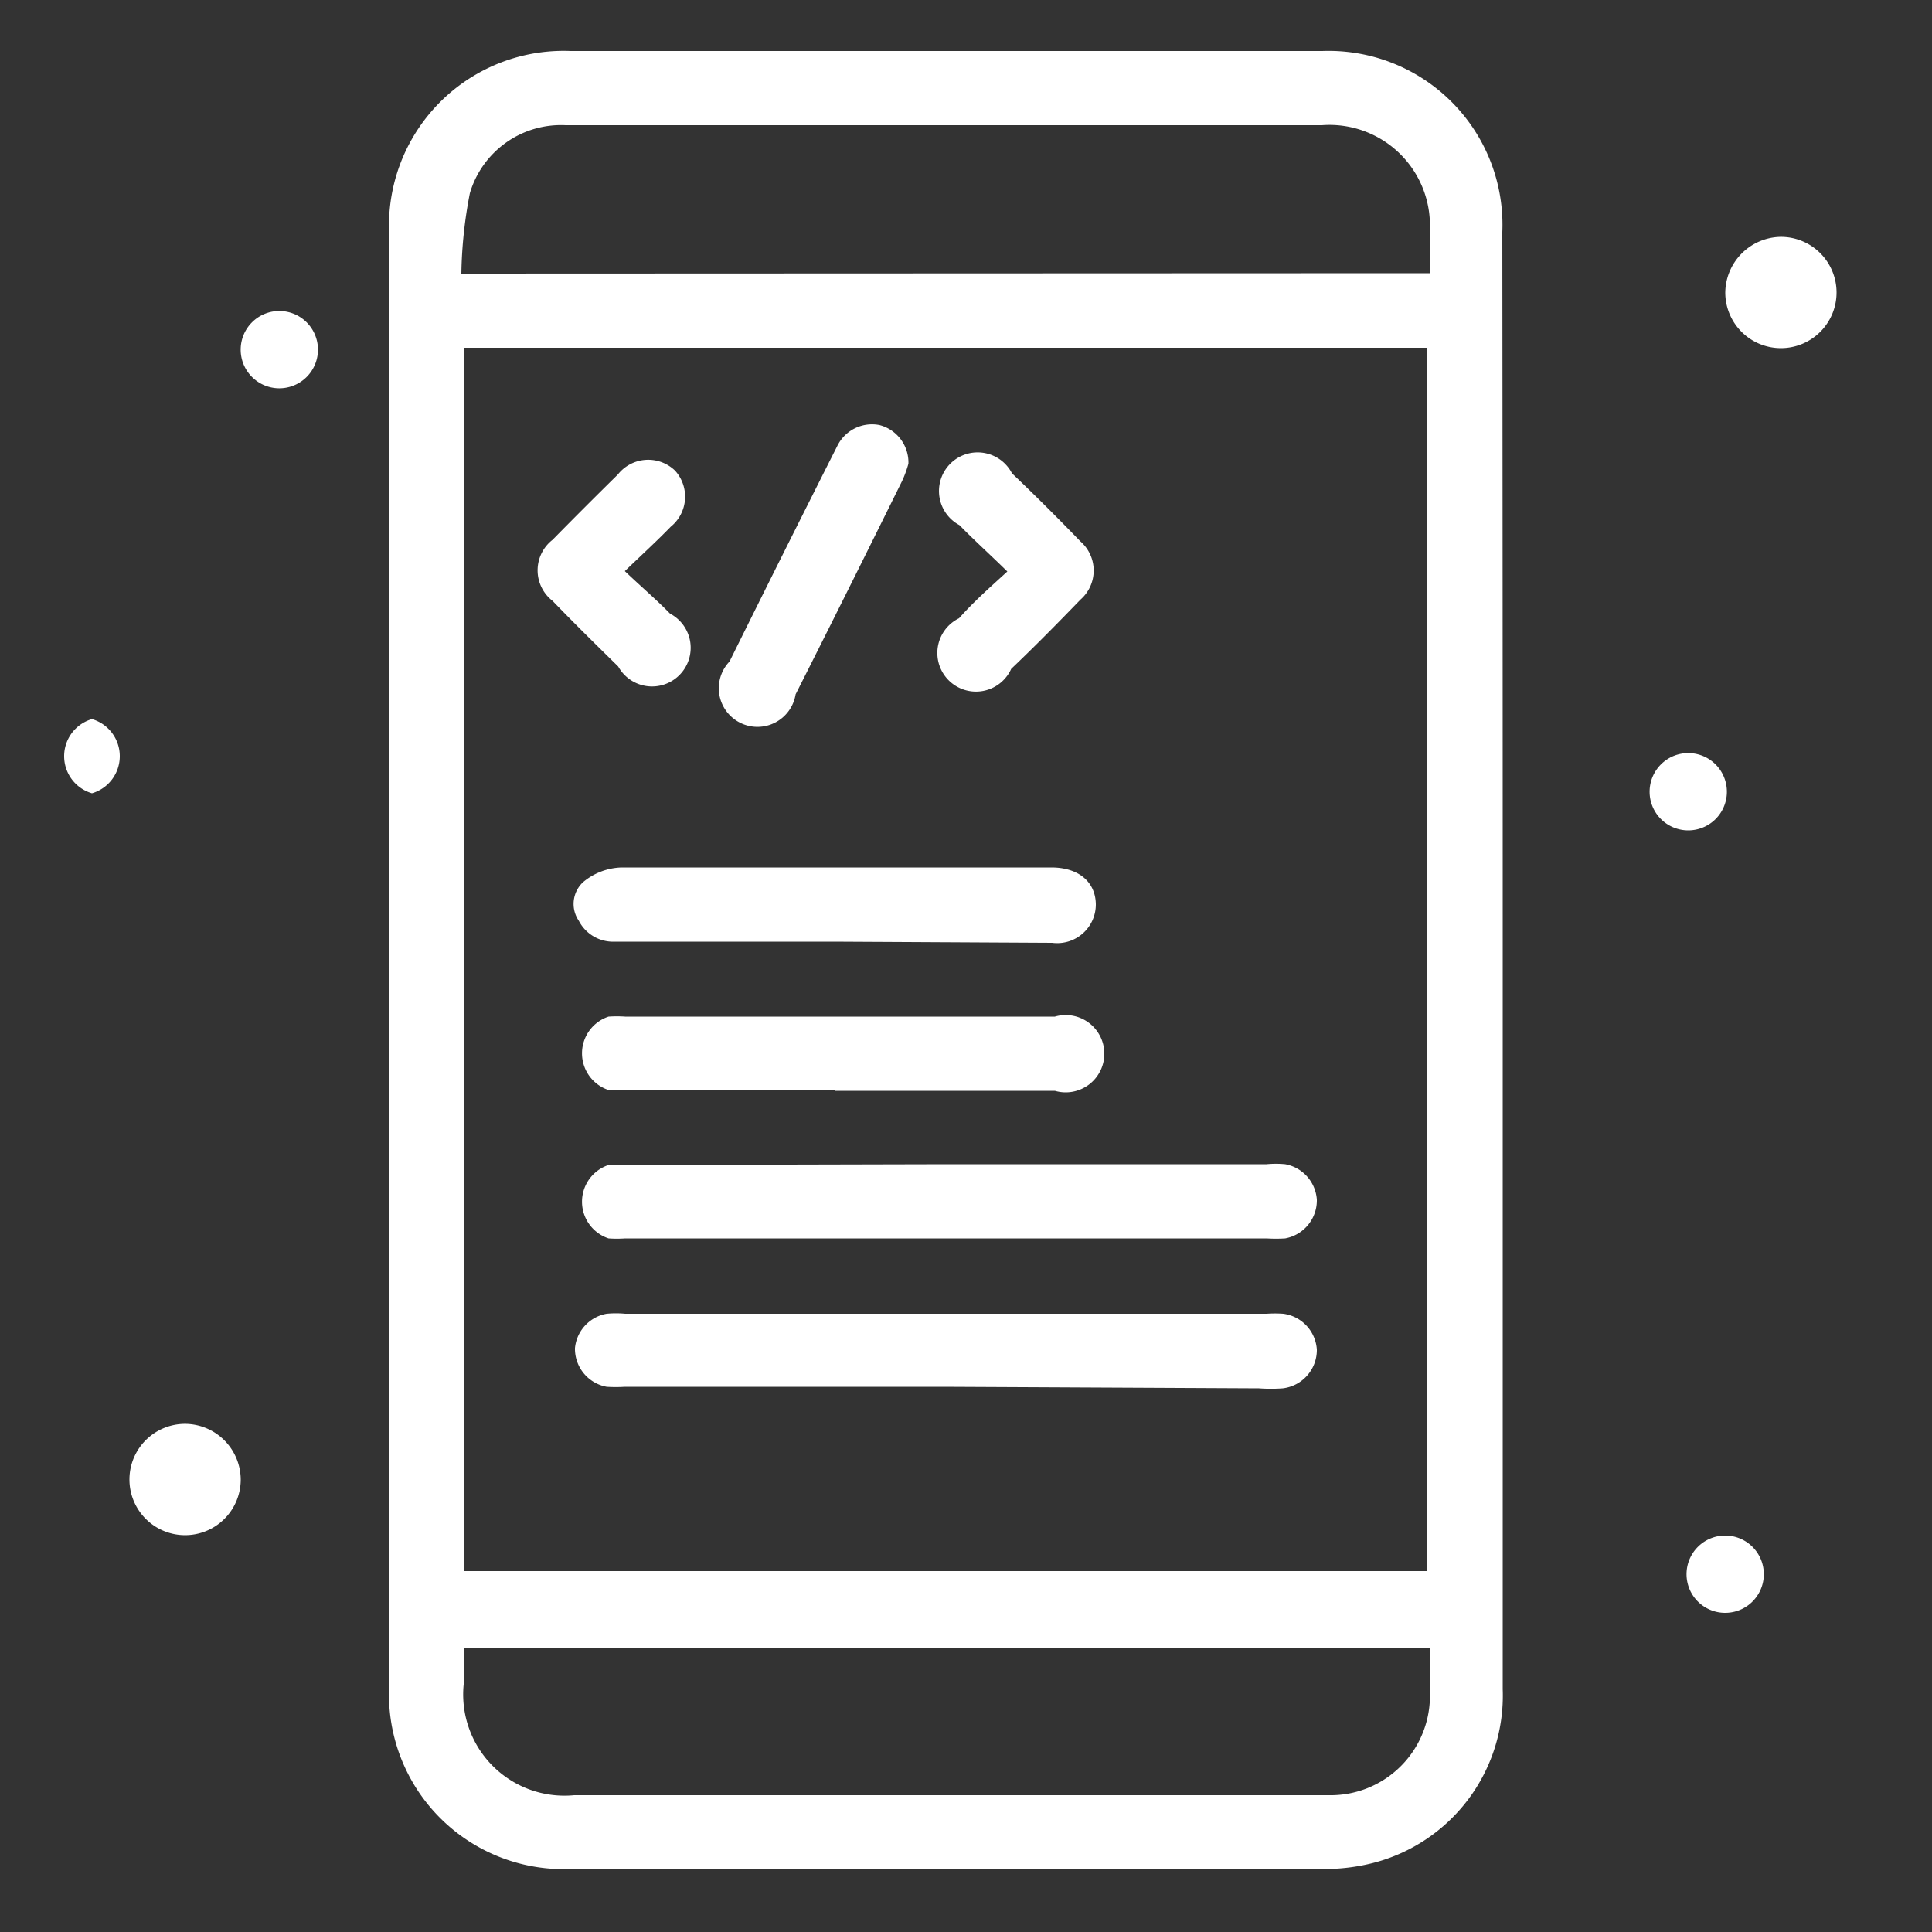 <svg id="Layer_1" data-name="Layer 1" xmlns="http://www.w3.org/2000/svg" viewBox="0 0 50 50"><rect x="0" y="0" width="50" height="50" fill="#333333" stroke="none"/><defs><style>.cls-1{fill:#fff;}</style></defs><path class="cls-1" d="M38.89,24.85q0,9.43,0,18.87a4.47,4.47,0,0,1-3.38,4.5,5.11,5.11,0,0,1-1.29.15H14.76a4.52,4.52,0,0,1-4.69-4.69V6a4.52,4.52,0,0,1,4.7-4.68H34.22A4.5,4.5,0,0,1,38.88,6Q38.89,15.42,38.89,24.85ZM12,9V40.66H36.94V9ZM37,7.07c0-.38,0-.72,0-1.05a2.6,2.6,0,0,0-2.79-2.78H14.64A2.46,2.46,0,0,0,12.16,5a11.73,11.73,0,0,0-.22,2.08Zm0,35.58H12v.94a2.62,2.62,0,0,0,2.86,2.87H30.07c1.44,0,2.88,0,4.32,0A2.57,2.57,0,0,0,37,44.07C37,43.61,37,43.15,37,42.65Z"/><path class="cls-1" d="M46.07,6.13a1.44,1.44,0,1,1-1.42,1.44A1.46,1.46,0,0,1,46.07,6.13Z"/><path class="cls-1" d="M6.23,38.31a1.44,1.44,0,1,1-1.41-1.46A1.45,1.45,0,0,1,6.23,38.31Z"/><path class="cls-1" d="M7.18,8.05A1,1,0,1,1,6.23,9,1,1,0,0,1,7.18,8.05Z"/><path class="cls-1" d="M2.38,20.53a1,1,0,0,1,0-1.92,1,1,0,0,1,0,1.92Z"/><path class="cls-1" d="M43.69,21.49a1,1,0,1,1,1-.94A1,1,0,0,1,43.69,21.49Z"/><path class="cls-1" d="M44.65,39.74a1,1,0,1,1-1,.93A1,1,0,0,1,44.65,39.74Z"/><path class="cls-1" d="M24.53,30.13h8.25a2.57,2.57,0,0,1,.48,0,1,1,0,0,1,.82.92,1,1,0,0,1-.82,1,3.85,3.85,0,0,1-.48,0H16.18a3.05,3.05,0,0,1-.43,0,1,1,0,0,1,0-1.9,3.05,3.05,0,0,1,.43,0Z"/><path class="cls-1" d="M24.43,35.89H16.17a3.65,3.65,0,0,1-.47,0,1,1,0,0,1-.82-1A1,1,0,0,1,15.7,34a2.57,2.57,0,0,1,.48,0h16.6a3.09,3.09,0,0,1,.43,0,1,1,0,0,1,.87.93,1,1,0,0,1-.88,1,4.26,4.26,0,0,1-.62,0Z"/><path class="cls-1" d="M21.58,24.37H15.92a1,1,0,0,1-.94-.54.77.77,0,0,1,.11-1,1.62,1.62,0,0,1,1-.38c3.48,0,7,0,10.45,0h.67c.7,0,1.14.37,1.15.95a1,1,0,0,1-1.13,1Z"/><path class="cls-1" d="M21.6,28.21H16.18a3.09,3.09,0,0,1-.43,0,1,1,0,0,1,0-1.9,3.09,3.09,0,0,1,.43,0H27.3a1,1,0,1,1,0,1.92H21.6Z"/><path class="cls-1" d="M23.51,12a2.78,2.78,0,0,1-.16.44c-.91,1.84-1.83,3.69-2.76,5.53a1,1,0,1,1-1.71-.85q1.38-2.79,2.79-5.58A1,1,0,0,1,22.76,11,1,1,0,0,1,23.51,12Z"/><path class="cls-1" d="M16.17,14.78c.43.41.82.74,1.17,1.1A1,1,0,1,1,16,17.25c-.57-.56-1.14-1.12-1.7-1.7a1,1,0,0,1,0-1.58c.56-.57,1.12-1.13,1.69-1.69a1,1,0,0,1,1.48-.1,1,1,0,0,1-.11,1.45C17,14,16.64,14.33,16.17,14.78Z"/><path class="cls-1" d="M26.07,14.79c-.48-.47-.87-.82-1.24-1.2a1,1,0,1,1,1.36-1.34c.6.57,1.19,1.16,1.77,1.76a1,1,0,0,1,0,1.51c-.59.61-1.18,1.21-1.79,1.79A1,1,0,1,1,24.82,16C25.2,15.57,25.61,15.21,26.07,14.79Z"/></svg>